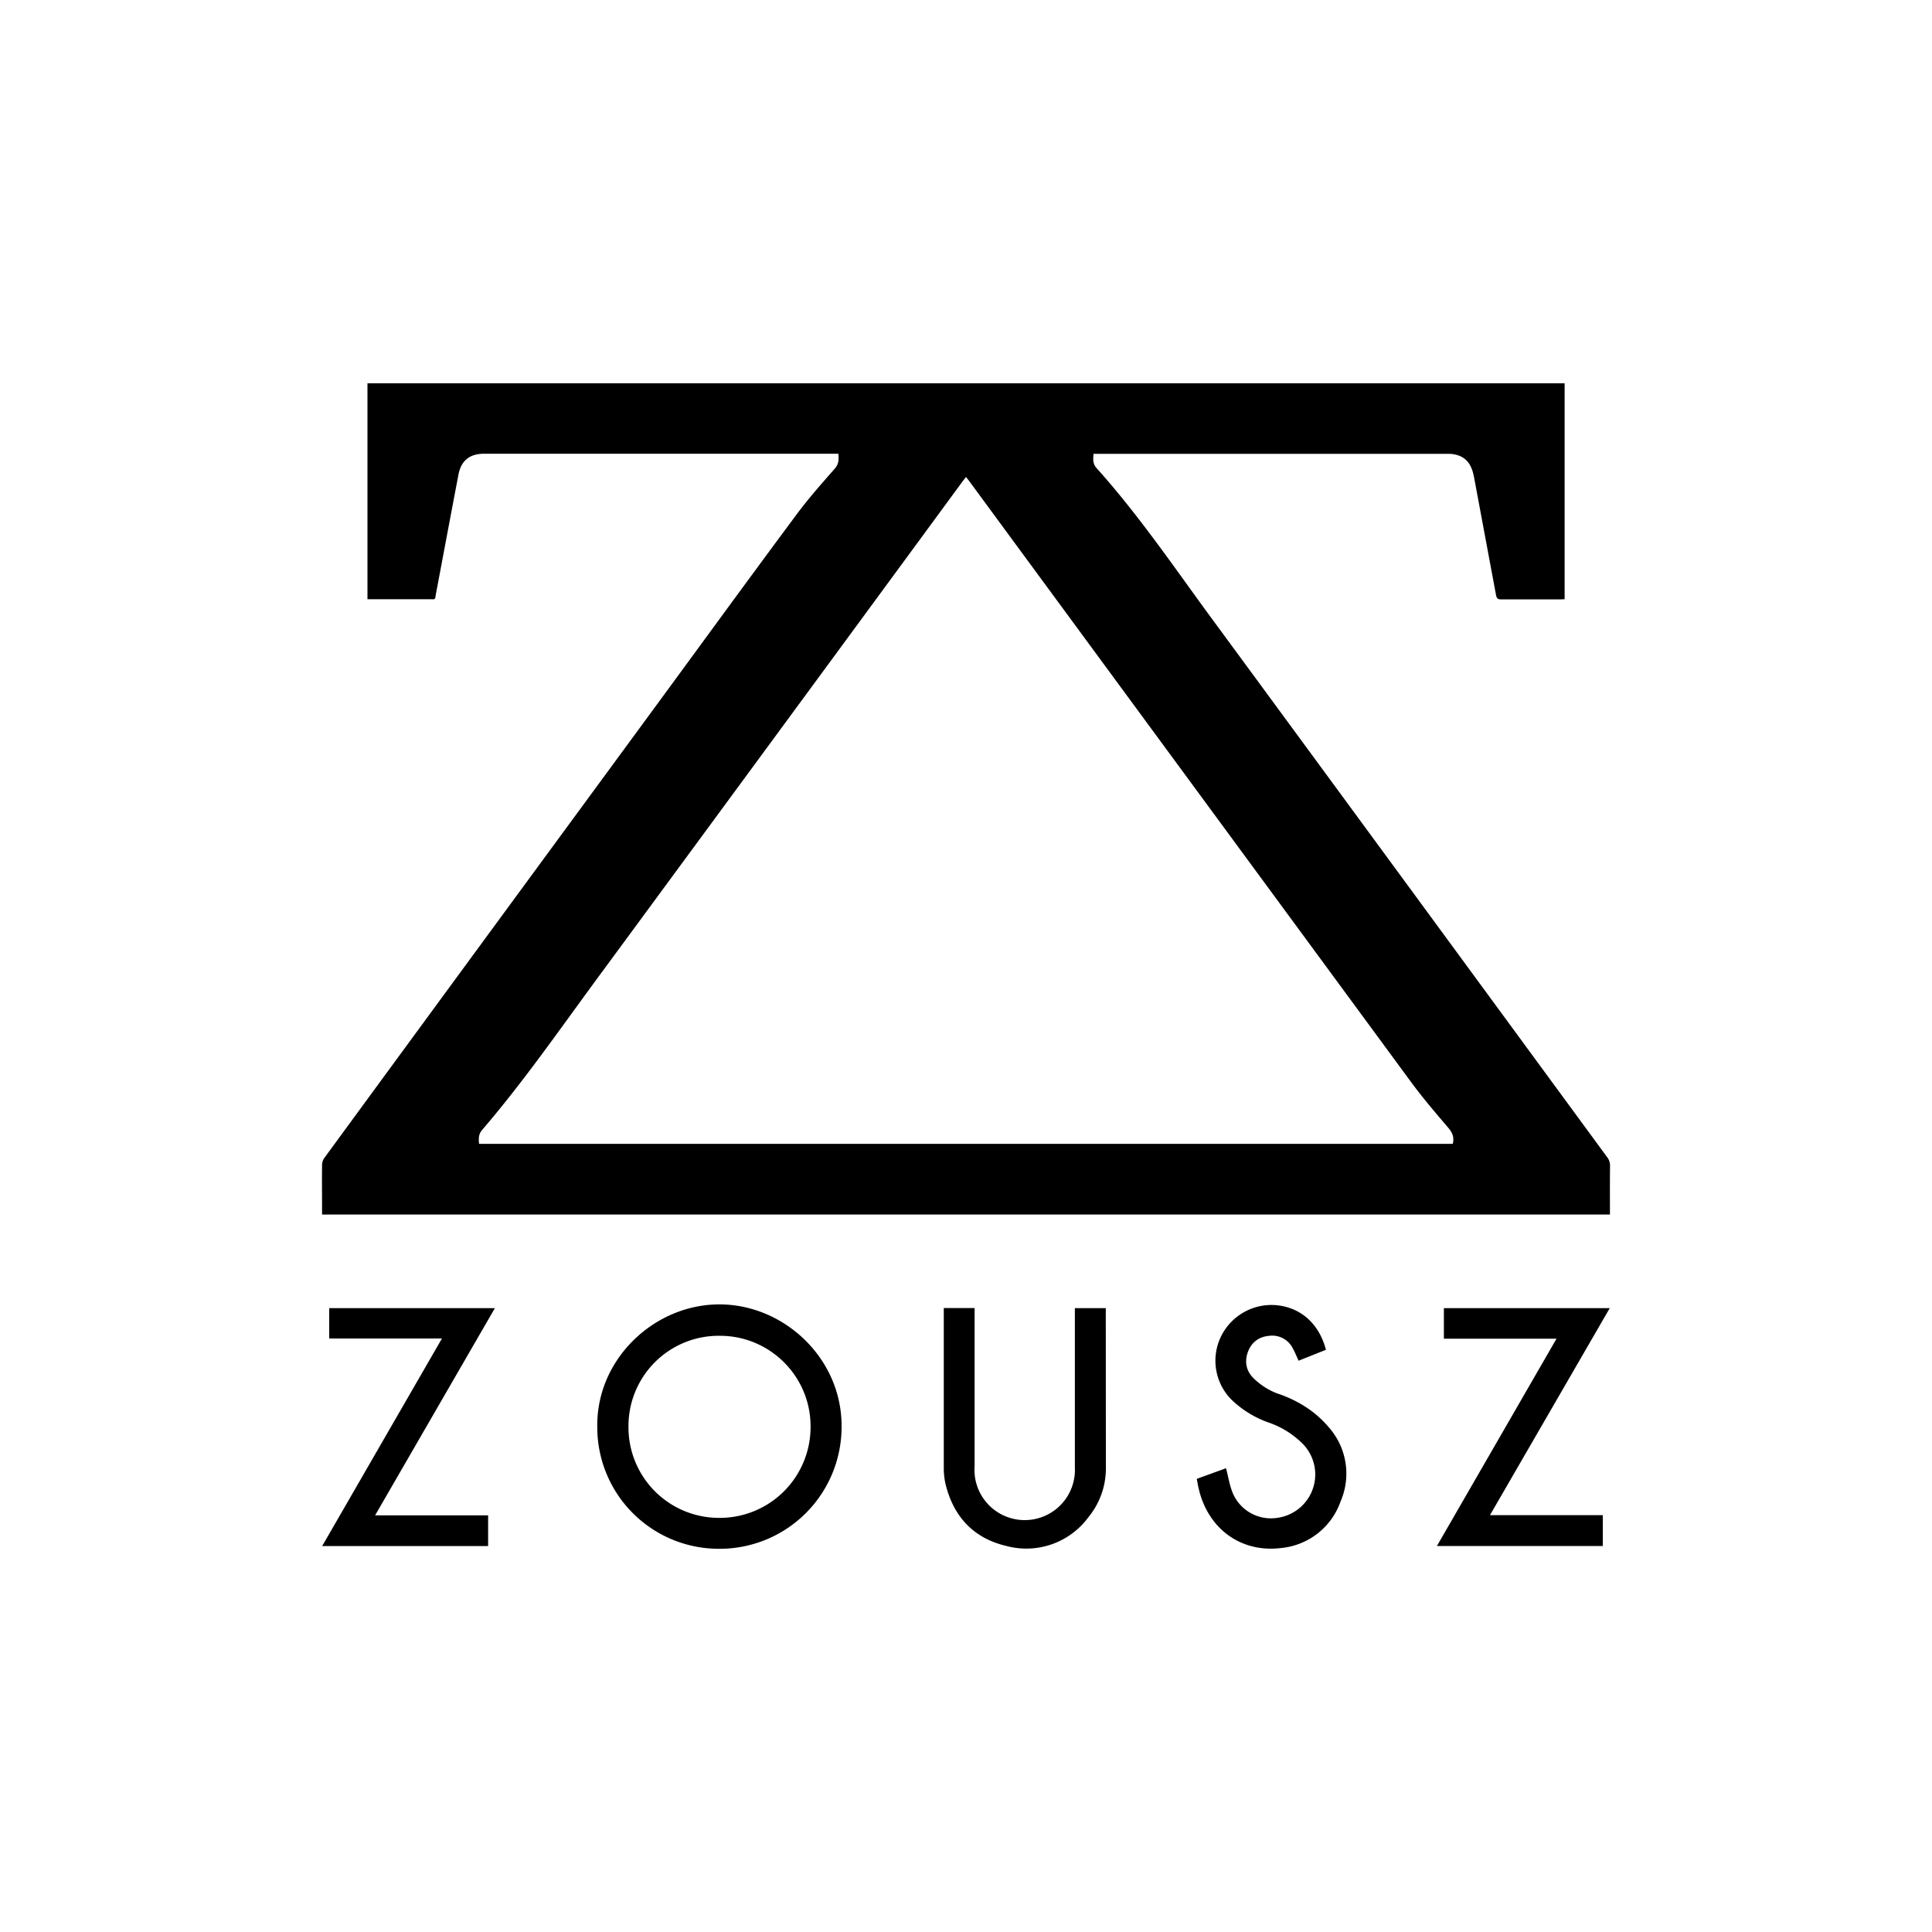 <!-- Generated by Vouchers4U.com --><svg xmlns="http://www.w3.org/2000/svg" width="200" height="200" viewBox="0 0 200 200" style="width:100%;height:100%;"><title>Zousz</title><path fill="#fff" d="M0 0h200v200H0z"/><path d="M33.34 125.72v-.44c0-1.57-.02-3.14 0-4.7.01-.28.1-.53.25-.73 11.48-15.68 22.98-31.34 34.48-47.01 4.77-6.5 9.52-13.03 14.33-19.5 1.24-1.68 2.63-3.25 4.01-4.82.43-.49.43-.96.38-1.55H50.11c-1.48 0-2.37.7-2.65 2.16-.78 4.07-1.54 8.16-2.31 12.23-.16.79.04.67-.82.67h-6.29V39.68h123.93v22.35l-.45.02h-6.11c-.35 0-.47-.1-.54-.44l-2.27-12.17c-.2-1.08-.6-1.98-1.74-2.33a3.05 3.05 0 0 0-.9-.13H113.2c-.04.53-.1 1 .3 1.46 4.35 4.84 8 10.22 11.83 15.44 13.69 18.62 27.35 37.25 41.02 55.88.2.25.32.56.32.9v.05c-.02 1.66-.01 3.32-.01 5.02H33.33zm117.05-7.3c.16-.67-.02-1.14-.43-1.63-1.32-1.55-2.65-3.1-3.86-4.74l-45.82-62.32-.28-.35-.3.38C87.06 66.98 74.4 84.2 61.73 101.42c-3.86 5.25-7.57 10.6-11.82 15.55-.4.47-.36.93-.32 1.44h100.81zM61.83 147.7c-.1-7.01 5.9-12.67 12.64-12.67 6.72 0 12.7 5.62 12.65 12.66a12.62 12.62 0 0 1-12.65 12.64h-.06a12.58 12.58 0 0 1-12.58-12.58v-.05zm12.64-9.42a9.34 9.34 0 0 0-9.41 9.42 9.37 9.37 0 0 0 9.42 9.43h.03a9.4 9.4 0 0 0 9.4-9.4v-.07c0-5.18-4.2-9.38-9.39-9.38h-.05zm23.22-2.87h3.2v16.37a5.2 5.2 0 1 0 10.38.13V135.42h3.2v.5l.01 15.97v.12c0 1.93-.69 3.7-1.84 5.09l.01-.01a7.98 7.98 0 0 1-8.5 2.94c-3.38-.8-5.45-3.04-6.27-6.41a7.4 7.4 0 0 1-.18-1.64v-16.57zm51.78 3.17v-3.16h17.17l-12.4 21.43h11.68v3.19h-17.17l12.38-21.46h-11.67zm-103.72-.02H34.08v-3.14h17.15l-12.4 21.45h11.7v3.18H33.35l12.4-21.49zm78.14 14.53 3.03-1.1c.2.77.32 1.52.57 2.24a4.29 4.29 0 0 0 4.84 2.88 4.53 4.53 0 0 0 2.37-7.8 9.2 9.2 0 0 0-3.2-1.99l-.06-.02a10.62 10.62 0 0 1-3.95-2.4 5.72 5.72 0 0 1-1.1-6.53l-.02.04a5.82 5.82 0 0 1 5.84-3.29h-.03c2.47.24 4.38 1.91 5.08 4.61l-2.83 1.13c-.2-.43-.36-.84-.57-1.22a2.39 2.39 0 0 0-2.52-1.35c-1.04.1-1.78.67-2.15 1.64-.38 1.03-.19 2 .6 2.77.73.7 1.6 1.26 2.57 1.6l.05.01c1.98.7 3.73 1.78 5.1 3.39a7.24 7.24 0 0 1 1.27 7.72 7.25 7.25 0 0 1-6.16 4.83c-4.21.52-7.66-2.05-8.57-6.32-.06-.26-.1-.52-.16-.84z"/></svg>